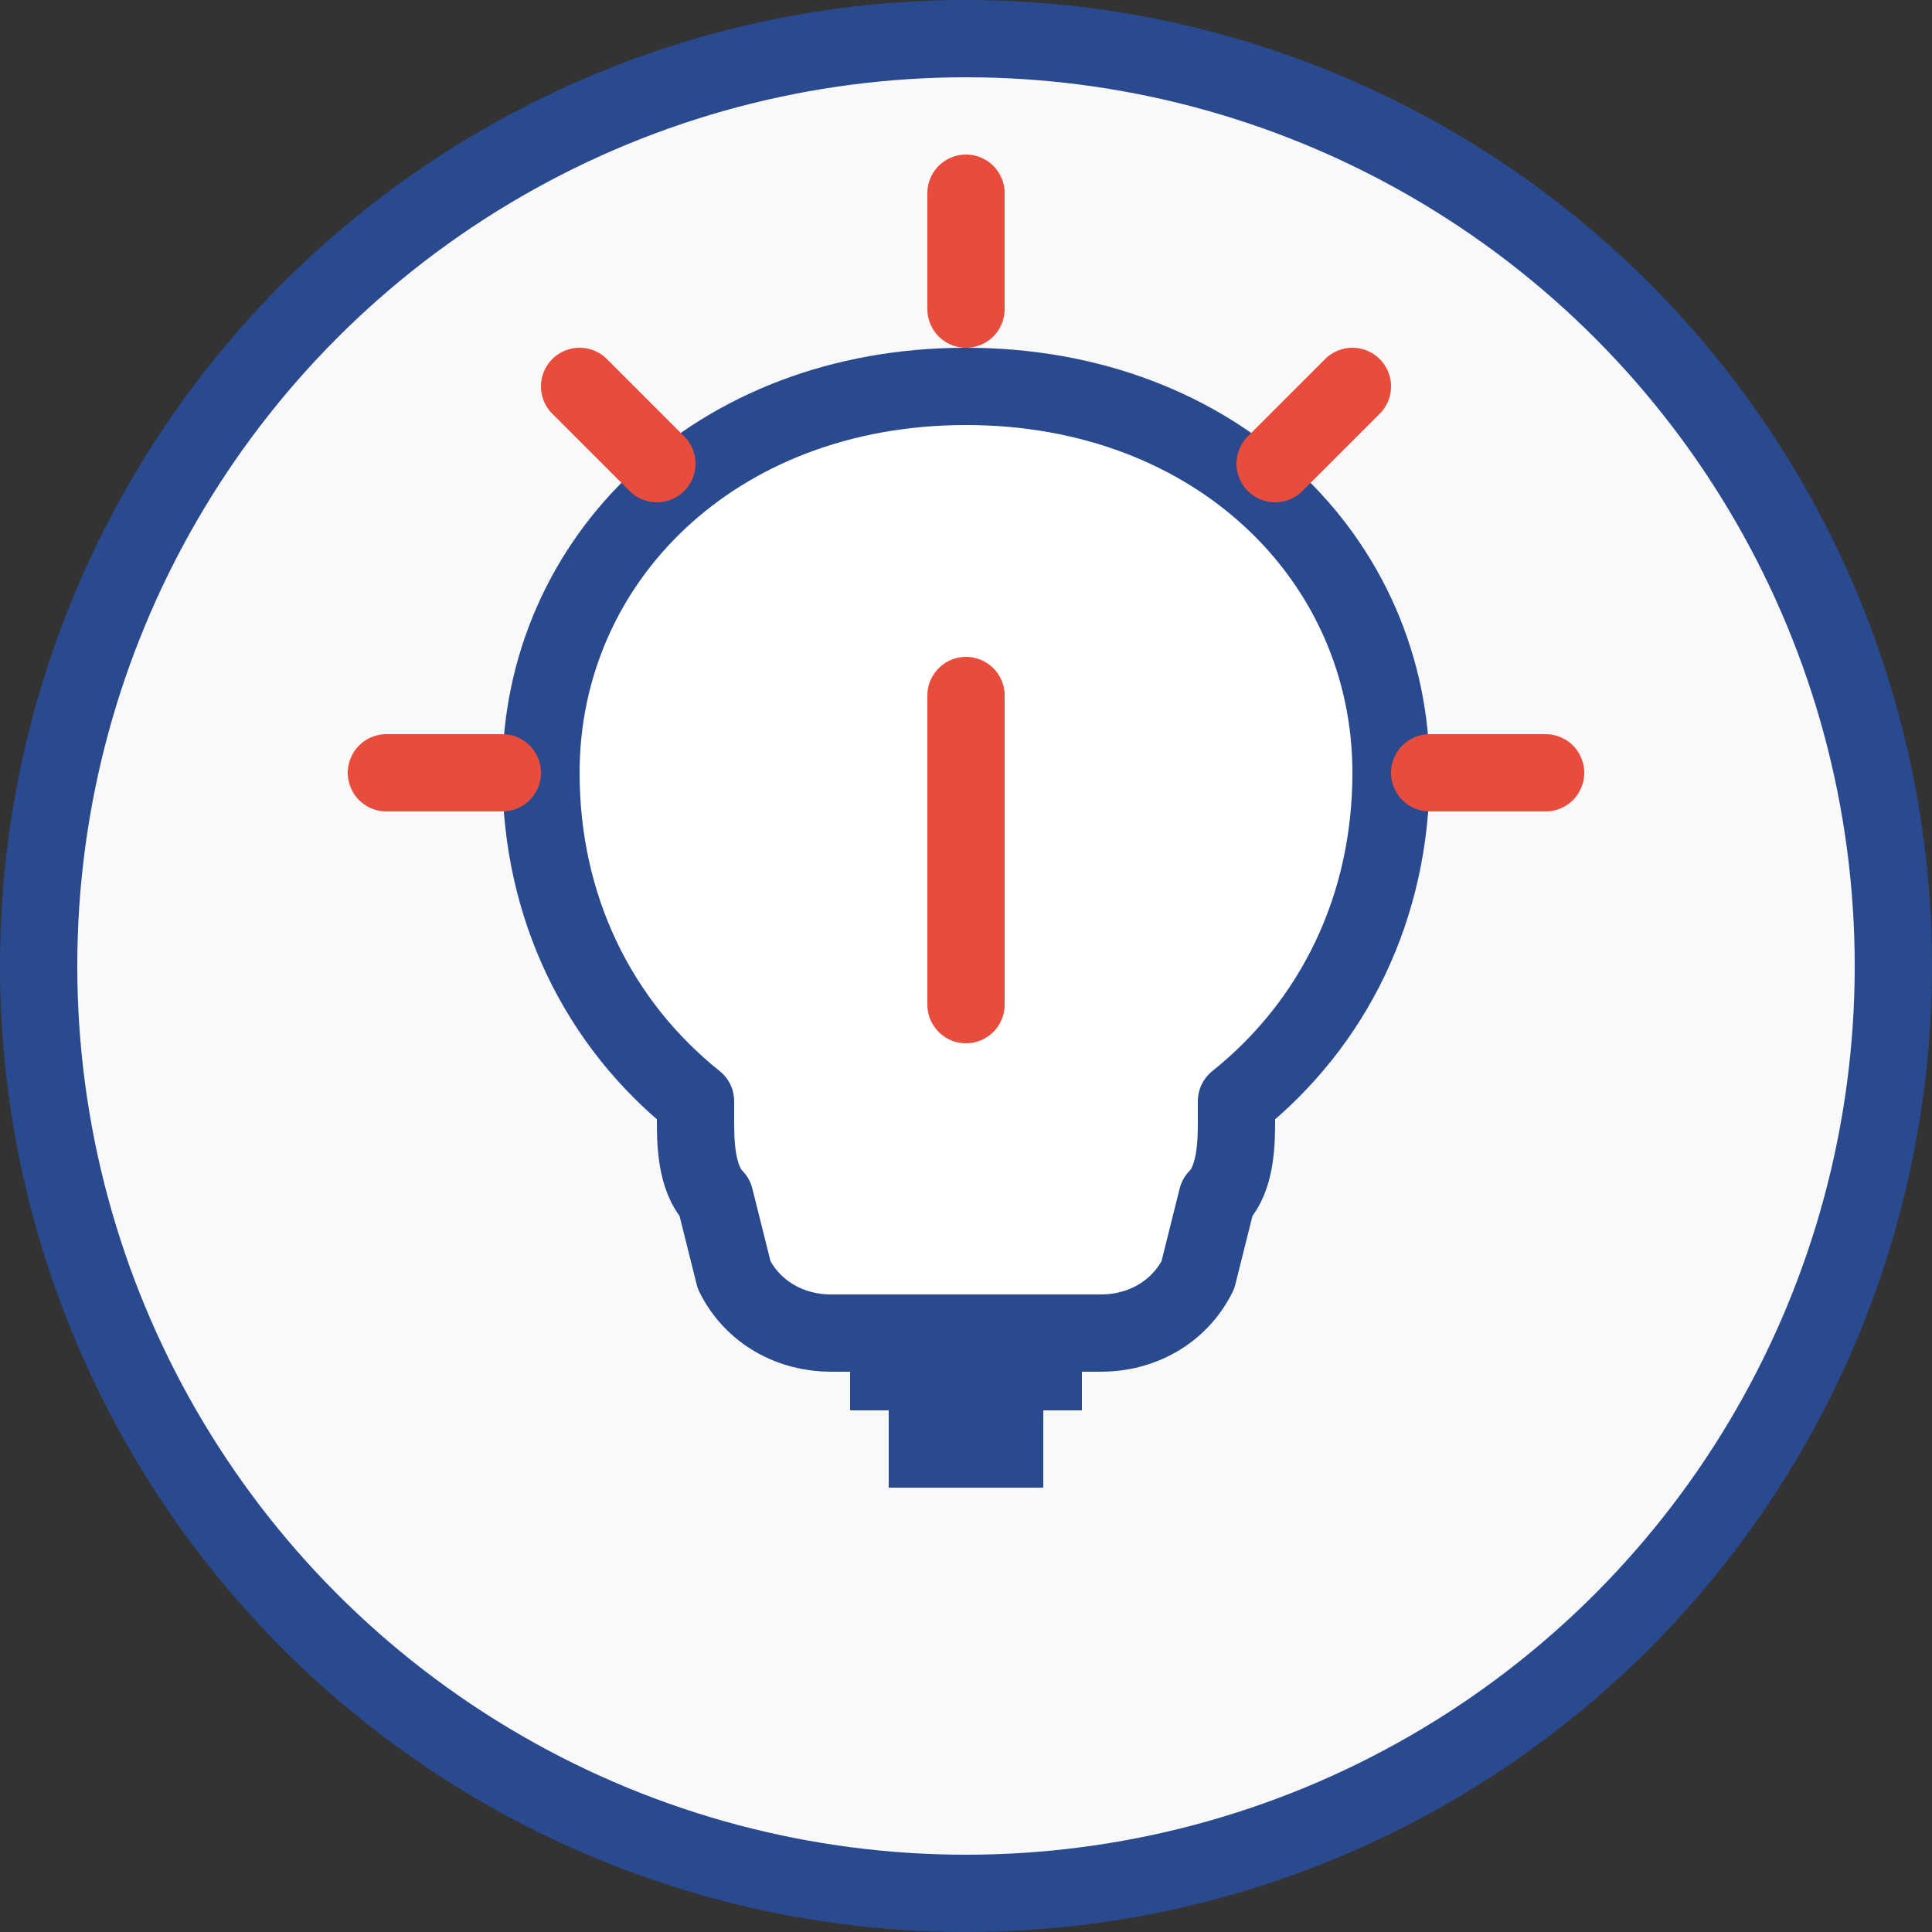 <svg width="50" height="50" viewBox="0 0 50 50" xmlns="http://www.w3.org/2000/svg">
  <rect x="0" y="0" width="50" height="50" fill="#333333" stroke="none"/>
  <!-- Background -->
  <circle cx="25" cy="25" r="24" fill="#f9f9f9" stroke="#2a4a8f" stroke-width="2" />
  
  <!-- Lightbulb icon representing ideas and information -->
  <path d="M25,10 C18.5,10 14,14.5 14,20 C14,23.5 15.5,26.5 18,28.5 L18,29 C18,29.5 18,30.5 18.5,31 L19,33 C19.5,34 20.5,34.5 21.5,34.5 L28.5,34.5 C29.5,34.5 30.5,34 31,33 L31.5,31 C32,30.5 32,29.5 32,29 L32,28.5 C34.5,26.5 36,23.5 36,20 C36,14.5 31.5,10 25,10 Z" 
        fill="#ffffff" stroke="#2a4a8f" stroke-width="2" stroke-linejoin="round" />
  
  <!-- Light rays -->
  <line x1="25" y1="5" x2="25" y2="8" stroke="#e74c3c" stroke-width="2" stroke-linecap="round" />
  <line x1="35" y1="10" x2="33" y2="12" stroke="#e74c3c" stroke-width="2" stroke-linecap="round" />
  <line x1="40" y1="20" x2="37" y2="20" stroke="#e74c3c" stroke-width="2" stroke-linecap="round" />
  <line x1="15" y1="10" x2="17" y2="12" stroke="#e74c3c" stroke-width="2" stroke-linecap="round" />
  <line x1="10" y1="20" x2="13" y2="20" stroke="#e74c3c" stroke-width="2" stroke-linecap="round" />
  
  <!-- Lightbulb filament -->
  <line x1="25" y1="18" x2="25" y2="26" stroke="#e74c3c" stroke-width="2" stroke-linecap="round" />
  
  <!-- Lightbulb base -->
  <rect x="22" y="34.5" width="6" height="2" fill="#2a4a8f" />
  <rect x="23" y="36.5" width="4" height="2" fill="#2a4a8f" />
</svg>
